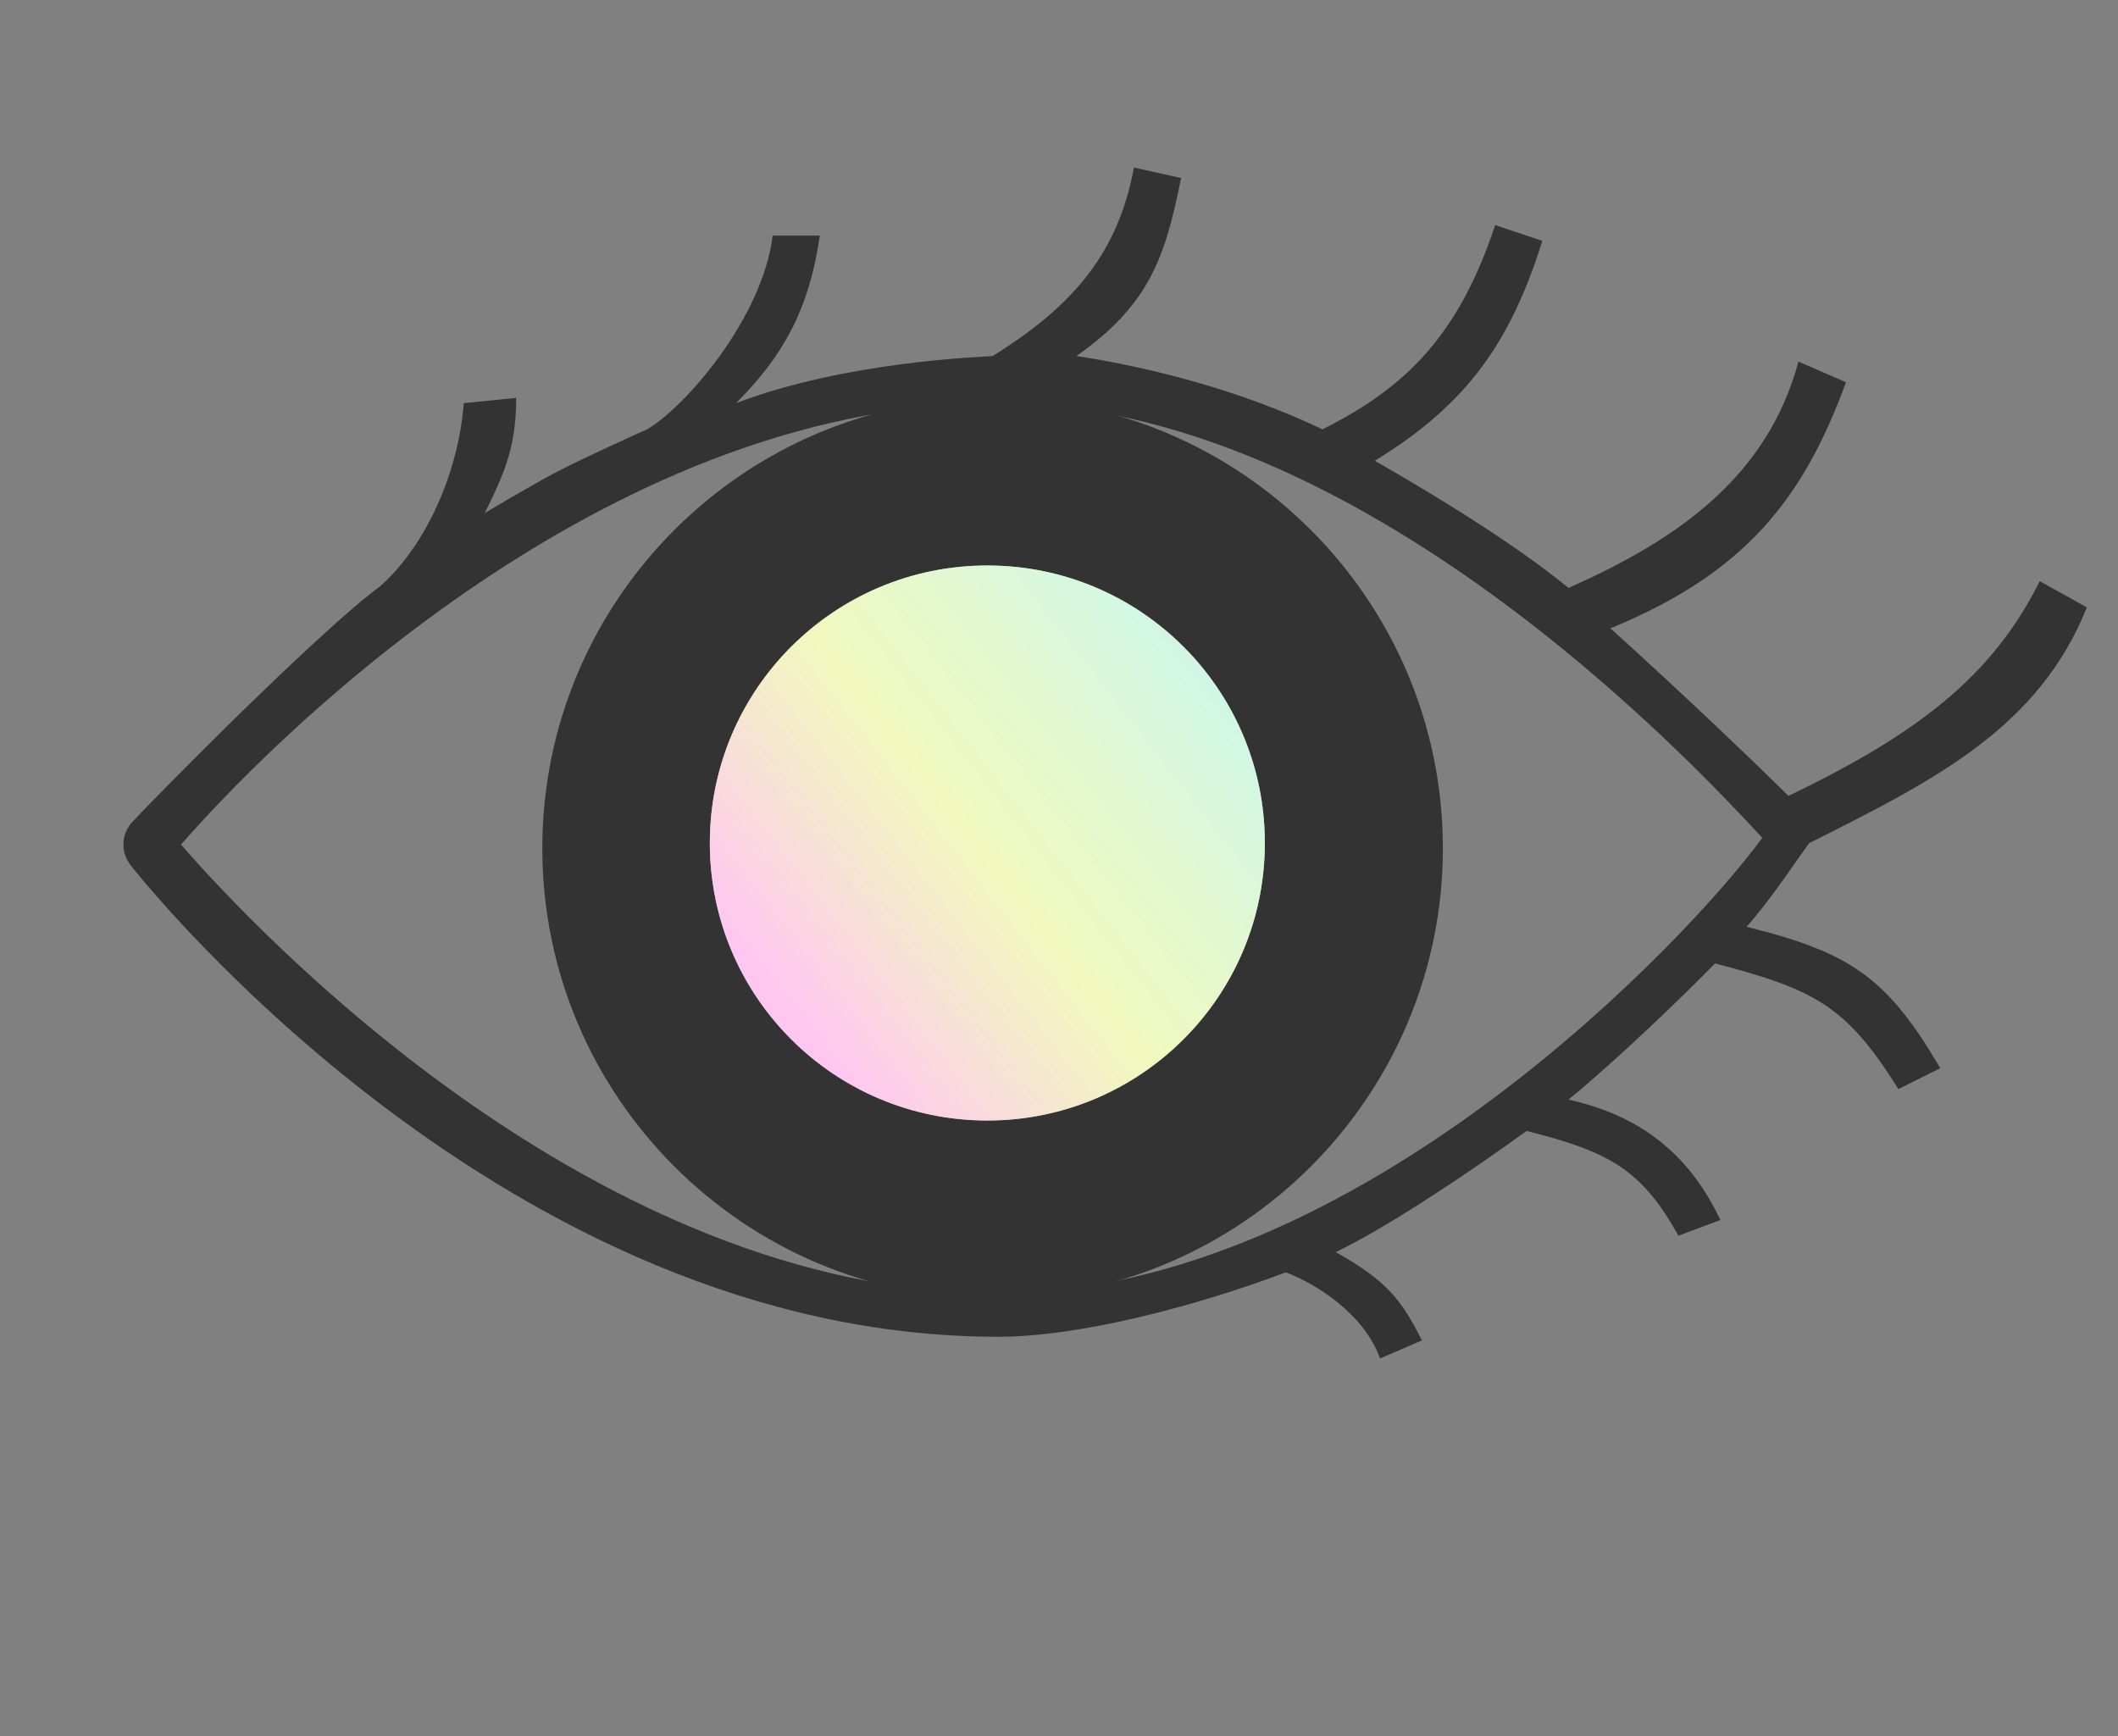 <?xml version="1.0" encoding="UTF-8"?> <svg xmlns="http://www.w3.org/2000/svg" width="61" height="50" viewBox="0 0 61 50" fill="none"><rect x="0" y="0" width="61" height="50" fill="#808080" stroke="none"/> <path fill-rule="evenodd" clip-rule="evenodd" d="M58.746 16.738C57.389 19.452 55.278 21.111 51.508 22.921C50.905 22.317 48.674 20.163 46.381 18.095C50.302 16.49 51.948 14.325 53.167 11.008L51.797 10.414C50.905 13.722 48.341 15.532 45.175 16.931C43.549 15.605 41.248 14.216 39.595 13.27C42.309 11.611 43.516 9.802 44.421 6.937L43.063 6.484C42.008 9.651 40.5 11.159 38.087 12.365C35.827 11.282 33.214 10.586 31 10.254C33.111 8.774 33.563 7.389 34.016 5.127L32.659 4.825C32.206 7.238 30.975 8.774 28.587 10.254C28.261 10.281 24.365 10.405 21.198 11.611C22.555 10.254 23.309 8.897 23.611 6.786H22.254C21.952 9.198 19.691 11.762 18.635 12.365C18.635 12.365 16.875 13.153 16.071 13.571C15.267 13.99 13.96 14.778 13.96 14.778C14.563 13.571 14.865 12.818 14.865 11.46L13.357 11.611C13.206 13.571 12.302 15.682 10.944 16.889C9.286 18.095 4.627 22.787 3.754 23.736C3.739 23.755 3.73 23.776 3.716 23.795C3.697 23.824 3.678 23.852 3.662 23.881C3.647 23.91 3.636 23.939 3.625 23.968C3.614 23.995 3.602 24.022 3.593 24.05C3.583 24.082 3.578 24.114 3.572 24.147C3.567 24.175 3.561 24.202 3.558 24.23C3.555 24.262 3.556 24.293 3.556 24.324C3.556 24.354 3.555 24.384 3.558 24.413C3.561 24.443 3.567 24.472 3.573 24.502C3.578 24.532 3.583 24.563 3.592 24.593C3.601 24.622 3.614 24.651 3.626 24.68C3.637 24.707 3.647 24.735 3.661 24.762C3.678 24.793 3.699 24.823 3.72 24.854C3.732 24.871 3.74 24.891 3.754 24.908C4.191 25.463 14.601 38.498 28.741 38.498C31.154 38.498 34.523 37.588 37.032 36.643C37.92 36.977 39.294 37.849 39.746 39.124L40.952 38.603C40.349 37.397 39.903 36.865 38.472 36.061C40.084 35.275 42.369 33.724 43.968 32.571C46.381 33.175 47.286 33.702 48.341 35.587L49.548 35.135C48.658 33.25 47.253 32.129 45.175 31.667C46.571 30.523 48.405 28.754 49.397 27.746C52.262 28.5 53.167 28.952 54.675 31.365L55.881 30.762C54.373 28.198 53.346 27.442 50.302 26.691C51.026 25.882 51.869 24.585 52.111 24.278C55.73 22.468 58.714 20.96 60.103 17.492L58.746 16.738ZM5.214 24.324C7.406 26.843 17.18 37.246 28.741 37.246C39.145 37.246 48.794 26.841 50.754 24.127C48.794 22.016 39.142 11.611 28.738 11.611C17.161 11.611 7.404 21.804 5.214 24.324Z" fill="#333333"></path> <path fill-rule="evenodd" clip-rule="evenodd" d="M15.619 24.429C15.619 17.278 21.437 11.46 28.587 11.46C35.738 11.46 41.556 17.278 41.556 24.429C41.556 31.579 35.738 37.397 28.587 37.397C21.437 37.397 15.619 31.579 15.619 24.429ZM28.436 32.27C32.85 32.27 36.429 28.692 36.429 24.278C36.429 19.864 32.85 16.286 28.436 16.286C24.023 16.286 20.444 19.864 20.444 24.278C20.444 28.692 24.023 32.27 28.436 32.27Z" fill="#333333"></path> <circle cx="28.436" cy="24.278" r="7.992" fill="white"></circle> <circle cx="28.436" cy="24.278" r="7.992" fill="url(#paint0_linear)" fill-opacity="0.5"></circle> <defs> <linearGradient id="paint0_linear" x1="34.366" y1="18.606" x2="21.476" y2="28.66" gradientUnits="userSpaceOnUse"> <stop stop-color="#75E9B8" stop-opacity="0.69"></stop> <stop offset="0.516" stop-color="#D2EC30" stop-opacity="0.63"></stop> <stop offset="0.962" stop-color="#FF62DC" stop-opacity="0.73"></stop> </linearGradient> </defs> </svg> 